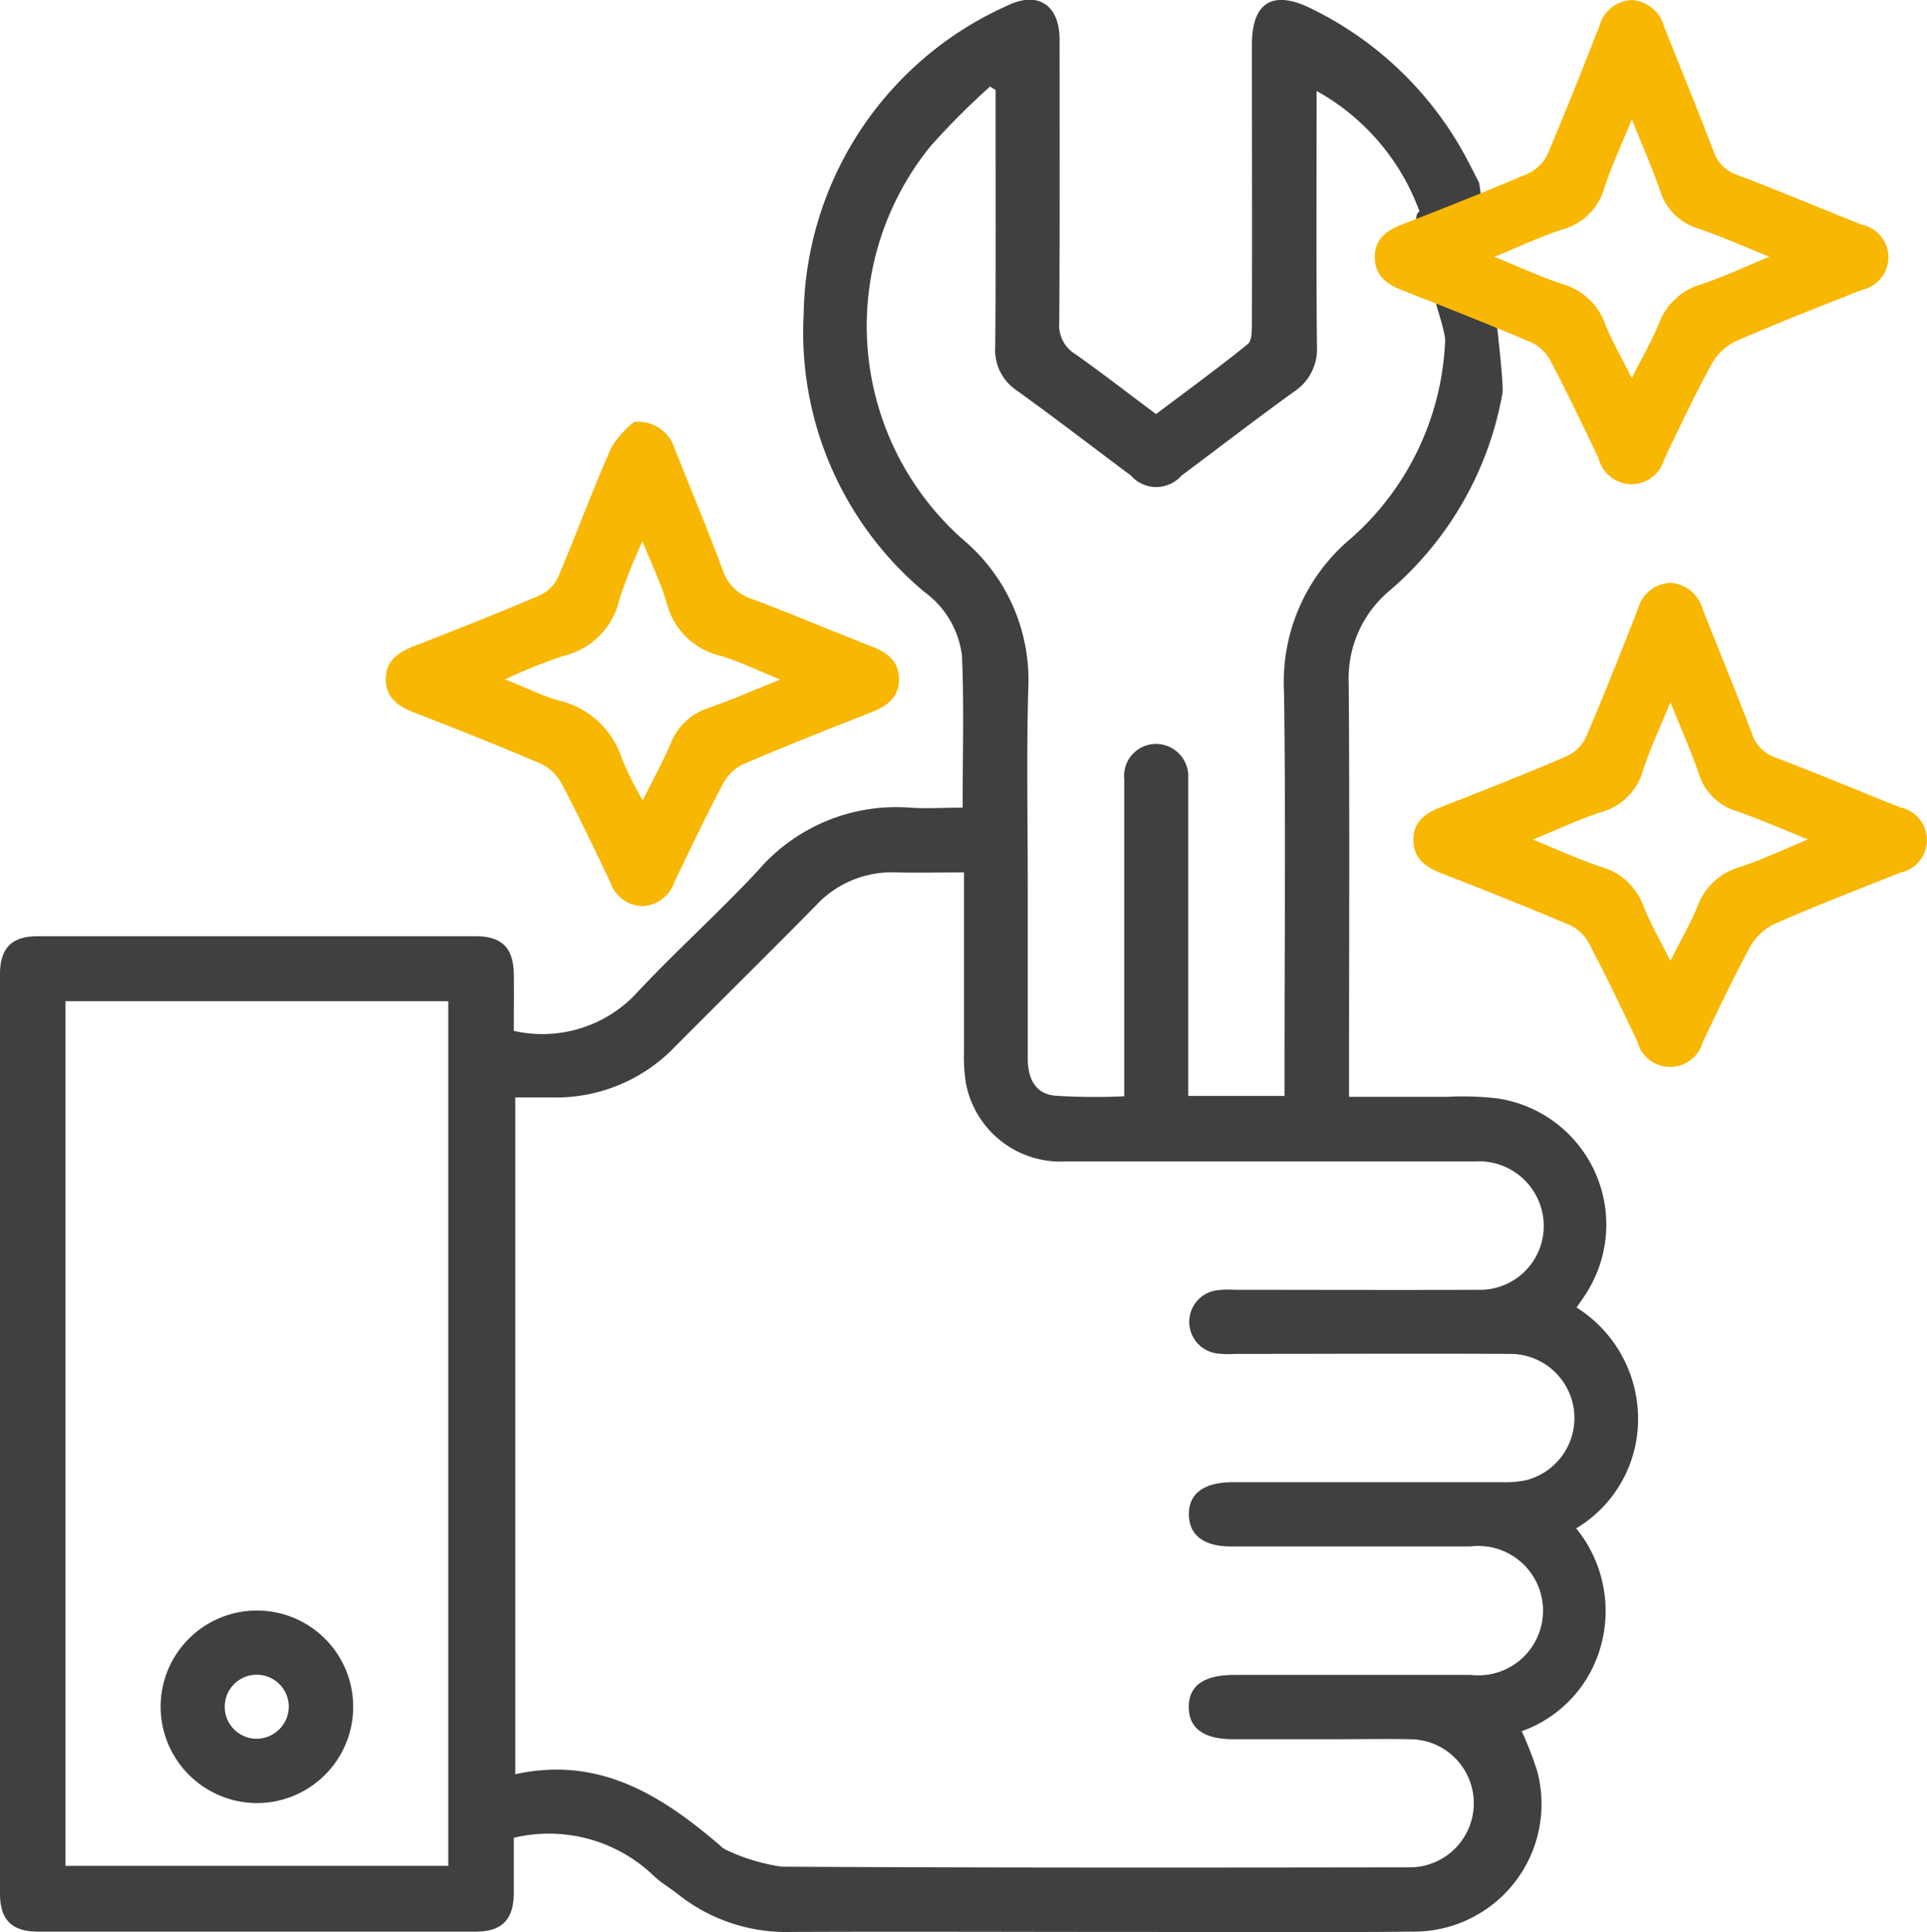 <svg xmlns="http://www.w3.org/2000/svg" width="46.812" height="46.949" viewBox="0 0 46.812 46.949">
  <g id="content" transform="translate(-27.01 -1.009)">
    <g id="Group_11150" data-name="Group 11150" transform="translate(27.01 1.009)">
      <path id="Path_51934" data-name="Path 51934" d="M36.508,9.566a8.191,8.191,0,0,1-2.722,4.778,2.779,2.779,0,0,0-1.012,2.26c.024,3.152.008,6.309.008,9.461v.594h2.4A7.25,7.25,0,0,1,36.4,26.7a3.1,3.1,0,0,1,2.1,4.8c-.052.08-.108.159-.191.279a3.193,3.193,0,0,1,1.494,2.69A3.087,3.087,0,0,1,38.3,37.145a3.176,3.176,0,0,1,.614,2.8,3.054,3.054,0,0,1-1.937,2.128,9.176,9.176,0,0,1,.371.952,3.1,3.1,0,0,1-3,3.918c-2.323.024-4.651.008-6.974.008-2.714,0-5.428-.012-8.142,0a4.231,4.231,0,0,1-2.758-.921c-.191-.151-.407-.275-.582-.442a3.671,3.671,0,0,0-3.4-.925c0,.426,0,.893,0,1.355-.008.638-.291.925-.929.925H.935c-.638,0-.925-.287-.925-.925V23.686c0-.642.283-.929.921-.929H11.563c.642,0,.921.287.929.921.008.454,0,.9,0,1.379a3.13,3.13,0,0,0,2.917-.849c.972-1.048,2.04-2,3.017-3.049a4.424,4.424,0,0,1,3.686-1.526c.418.028.837,0,1.283,0,0-1.259.036-2.475-.016-3.69a2.253,2.253,0,0,0-.917-1.554,8.218,8.218,0,0,1-2.929-6.735,8.348,8.348,0,0,1,4.93-7.5c.753-.379,1.287-.028,1.287.817,0,2.292.008,4.583-.008,6.879a.817.817,0,0,0,.387.761c.65.458,1.279.949,1.965,1.459.741-.558,1.5-1.112,2.228-1.7.1-.084.1-.323.1-.494.008-2.26,0-4.519,0-6.779,0-1.032.506-1.343,1.439-.881A8.484,8.484,0,0,1,35.7,3.979c.084.159.163.319.243.474C35.954,4.465,36.575,9.212,36.508,9.566ZM12.528,26.655V43.119c2.04-.45,3.555.514,4.978,1.734a.482.482,0,0,0,.159.112,4.825,4.825,0,0,0,1.327.4c5.089.028,10.175.024,15.264.016a1.556,1.556,0,1,0,0-3.113c-.6-.012-1.2,0-1.805,0H29.968c-.709,0-1.072-.259-1.08-.769-.008-.526.363-.793,1.1-.793h5.755a1.572,1.572,0,1,0-.02-3.121h-5.8c-.666,0-1.024-.271-1.032-.769-.008-.514.359-.789,1.056-.793H36.48a2.569,2.569,0,0,0,.582-.044,1.558,1.558,0,0,0-.375-3.073c-2.228-.012-4.456,0-6.679,0a2.3,2.3,0,0,1-.438-.012.774.774,0,0,1,0-1.534,2.3,2.3,0,0,1,.438-.012c1.969,0,3.934.008,5.9,0a1.55,1.55,0,0,0,1.566-1.889A1.572,1.572,0,0,0,35.83,28.23H25.883a2.338,2.338,0,0,1-2.411-1.917,4.03,4.03,0,0,1-.044-.729V21.207c-.578,0-1.108.012-1.642,0a2.507,2.507,0,0,0-1.961.809c-1.128,1.148-2.276,2.276-3.411,3.419a4.006,4.006,0,0,1-3.021,1.239c-.275,0-.55,0-.861,0ZM1.6,24.336V45.346h9.3V24.336H1.6ZM24.2,2.2l-.139-.088a18.4,18.4,0,0,0-1.447,1.451,6.93,6.93,0,0,0,.781,9.549,4.453,4.453,0,0,1,1.594,3.647c-.044,1.59-.012,3.184-.012,4.778,0,1.4,0,2.794,0,4.193,0,.462.167.841.638.9a15.149,15.149,0,0,0,1.706.016v-7.7a.778.778,0,0,1,.789-.861.786.786,0,0,1,.765.837c0,.132,0,.259,0,.391v7.325h2.339v-.554c0-3.089.032-6.177-.012-9.266a4.546,4.546,0,0,1,1.63-3.73,6.77,6.77,0,0,0,2.284-4.8c.028-.355-1-2.985-.622-3.14a5.5,5.5,0,0,0-2.5-2.929c0,2.068-.012,4.133.008,6.2a1.235,1.235,0,0,1-.558,1.108c-.925.666-1.821,1.359-2.734,2.04a.815.815,0,0,1-1.223,0c-.925-.689-1.837-1.395-2.774-2.068a1.183,1.183,0,0,1-.526-1.072c.016-1.917.008-3.838.008-5.755V2.2Z" transform="translate(-0.01 -0.009)" fill="#404040"/>
      <path id="Path_51935" data-name="Path 51935" d="M29.542,25.74a.921.921,0,0,1,.984.61c.395,1,.809,1.981,1.18,2.985a1.093,1.093,0,0,0,.717.705c.972.363,1.925.773,2.893,1.148.379.147.67.355.674.793s-.279.658-.658.805c-1.04.41-2.08.821-3.109,1.259a1.114,1.114,0,0,0-.5.466c-.418.789-.8,1.594-1.188,2.4a.859.859,0,0,1-.761.59.848.848,0,0,1-.805-.594c-.383-.805-.769-1.61-1.184-2.4a1.136,1.136,0,0,0-.5-.466c-1.012-.434-2.036-.841-3.065-1.239-.395-.151-.7-.359-.7-.825.008-.438.3-.642.678-.789,1.028-.4,2.052-.805,3.065-1.239a.909.909,0,0,0,.446-.442c.442-1.044.833-2.112,1.291-3.148a2.337,2.337,0,0,1,.546-.614Zm.215,2.9a12.969,12.969,0,0,0-.554,1.387,1.826,1.826,0,0,1-1.383,1.4,12.729,12.729,0,0,0-1.4.566c.514.2.889.395,1.283.506a2.124,2.124,0,0,1,1.562,1.439,7.689,7.689,0,0,0,.5.992c.263-.534.5-.956.685-1.4a1.454,1.454,0,0,1,.933-.849c.542-.191,1.068-.422,1.722-.685-.566-.227-1-.446-1.455-.578a1.759,1.759,0,0,1-1.307-1.291c-.132-.462-.351-.9-.582-1.479Z" transform="translate(-14.15 -15.485)" fill="#f7b703"/>
      <path id="Path_51936" data-name="Path 51936" d="M92.391,35.54a.868.868,0,0,1,.8.634c.4,1.012.813,2.013,1.2,3.029a.91.91,0,0,0,.578.586C95.99,40.175,96.99,40.6,98,41a.808.808,0,0,1,0,1.582c-1.024.407-2.052.805-3.061,1.247a1.327,1.327,0,0,0-.594.562c-.41.753-.777,1.534-1.148,2.308a.822.822,0,0,1-1.59-.016c-.383-.805-.769-1.61-1.184-2.4a1.024,1.024,0,0,0-.474-.434c-1.028-.434-2.068-.849-3.113-1.255-.379-.147-.666-.359-.67-.8s.283-.654.662-.8c1.028-.4,2.052-.805,3.065-1.239a.988.988,0,0,0,.474-.478c.438-1.028.849-2.068,1.259-3.113a.85.85,0,0,1,.761-.622Zm.016,9.194c.255-.514.494-.917.666-1.343a1.542,1.542,0,0,1,1.028-.945c.526-.175,1.028-.41,1.65-.67-.662-.267-1.192-.5-1.742-.689a1.372,1.372,0,0,1-.913-.921c-.187-.542-.422-1.068-.685-1.726-.259.638-.5,1.144-.67,1.674a1.451,1.451,0,0,1-1.016,1c-.526.171-1.028.41-1.654.666.646.263,1.148.494,1.666.666a1.533,1.533,0,0,1,1.02.952c.167.418.395.813.654,1.331Z" transform="translate(-51.832 -21.38)" fill="#f7b703"/>
      <path id="Path_51937" data-name="Path 51937" d="M9.8,100.545a2.339,2.339,0,1,1,2.311,2.339A2.346,2.346,0,0,1,9.8,100.545Zm3.113.016a.778.778,0,1,0-.781.761.787.787,0,0,0,.781-.761Z" transform="translate(-5.898 -59.074)" fill="#404040"/>
      <path id="Path_52173" data-name="Path 52173" d="M92.391,35.54a.868.868,0,0,1,.8.634c.4,1.012.813,2.013,1.2,3.029a.91.91,0,0,0,.578.586C95.99,40.175,96.99,40.6,98,41a.808.808,0,0,1,0,1.582c-1.024.407-2.052.805-3.061,1.247a1.327,1.327,0,0,0-.594.562c-.41.753-.777,1.534-1.148,2.308a.822.822,0,0,1-1.59-.016c-.383-.805-.769-1.61-1.184-2.4a1.024,1.024,0,0,0-.474-.434c-1.028-.434-2.068-.849-3.113-1.255-.379-.147-.666-.359-.67-.8s.283-.654.662-.8c1.028-.4,2.052-.805,3.065-1.239a.988.988,0,0,0,.474-.478c.438-1.028.849-2.068,1.259-3.113a.85.85,0,0,1,.761-.622Zm.016,9.194c.255-.514.494-.917.666-1.343a1.542,1.542,0,0,1,1.028-.945c.526-.175,1.028-.41,1.65-.67-.662-.267-1.192-.5-1.742-.689a1.372,1.372,0,0,1-.913-.921c-.187-.542-.422-1.068-.685-1.726-.259.638-.5,1.144-.67,1.674a1.451,1.451,0,0,1-1.016,1c-.526.171-1.028.41-1.654.666.646.263,1.148.494,1.666.666a1.533,1.533,0,0,1,1.02.952c.167.418.395.813.654,1.331Z" transform="translate(-52.769 -35.539)" fill="#f7b703"/>
    </g>
  </g>
</svg>
